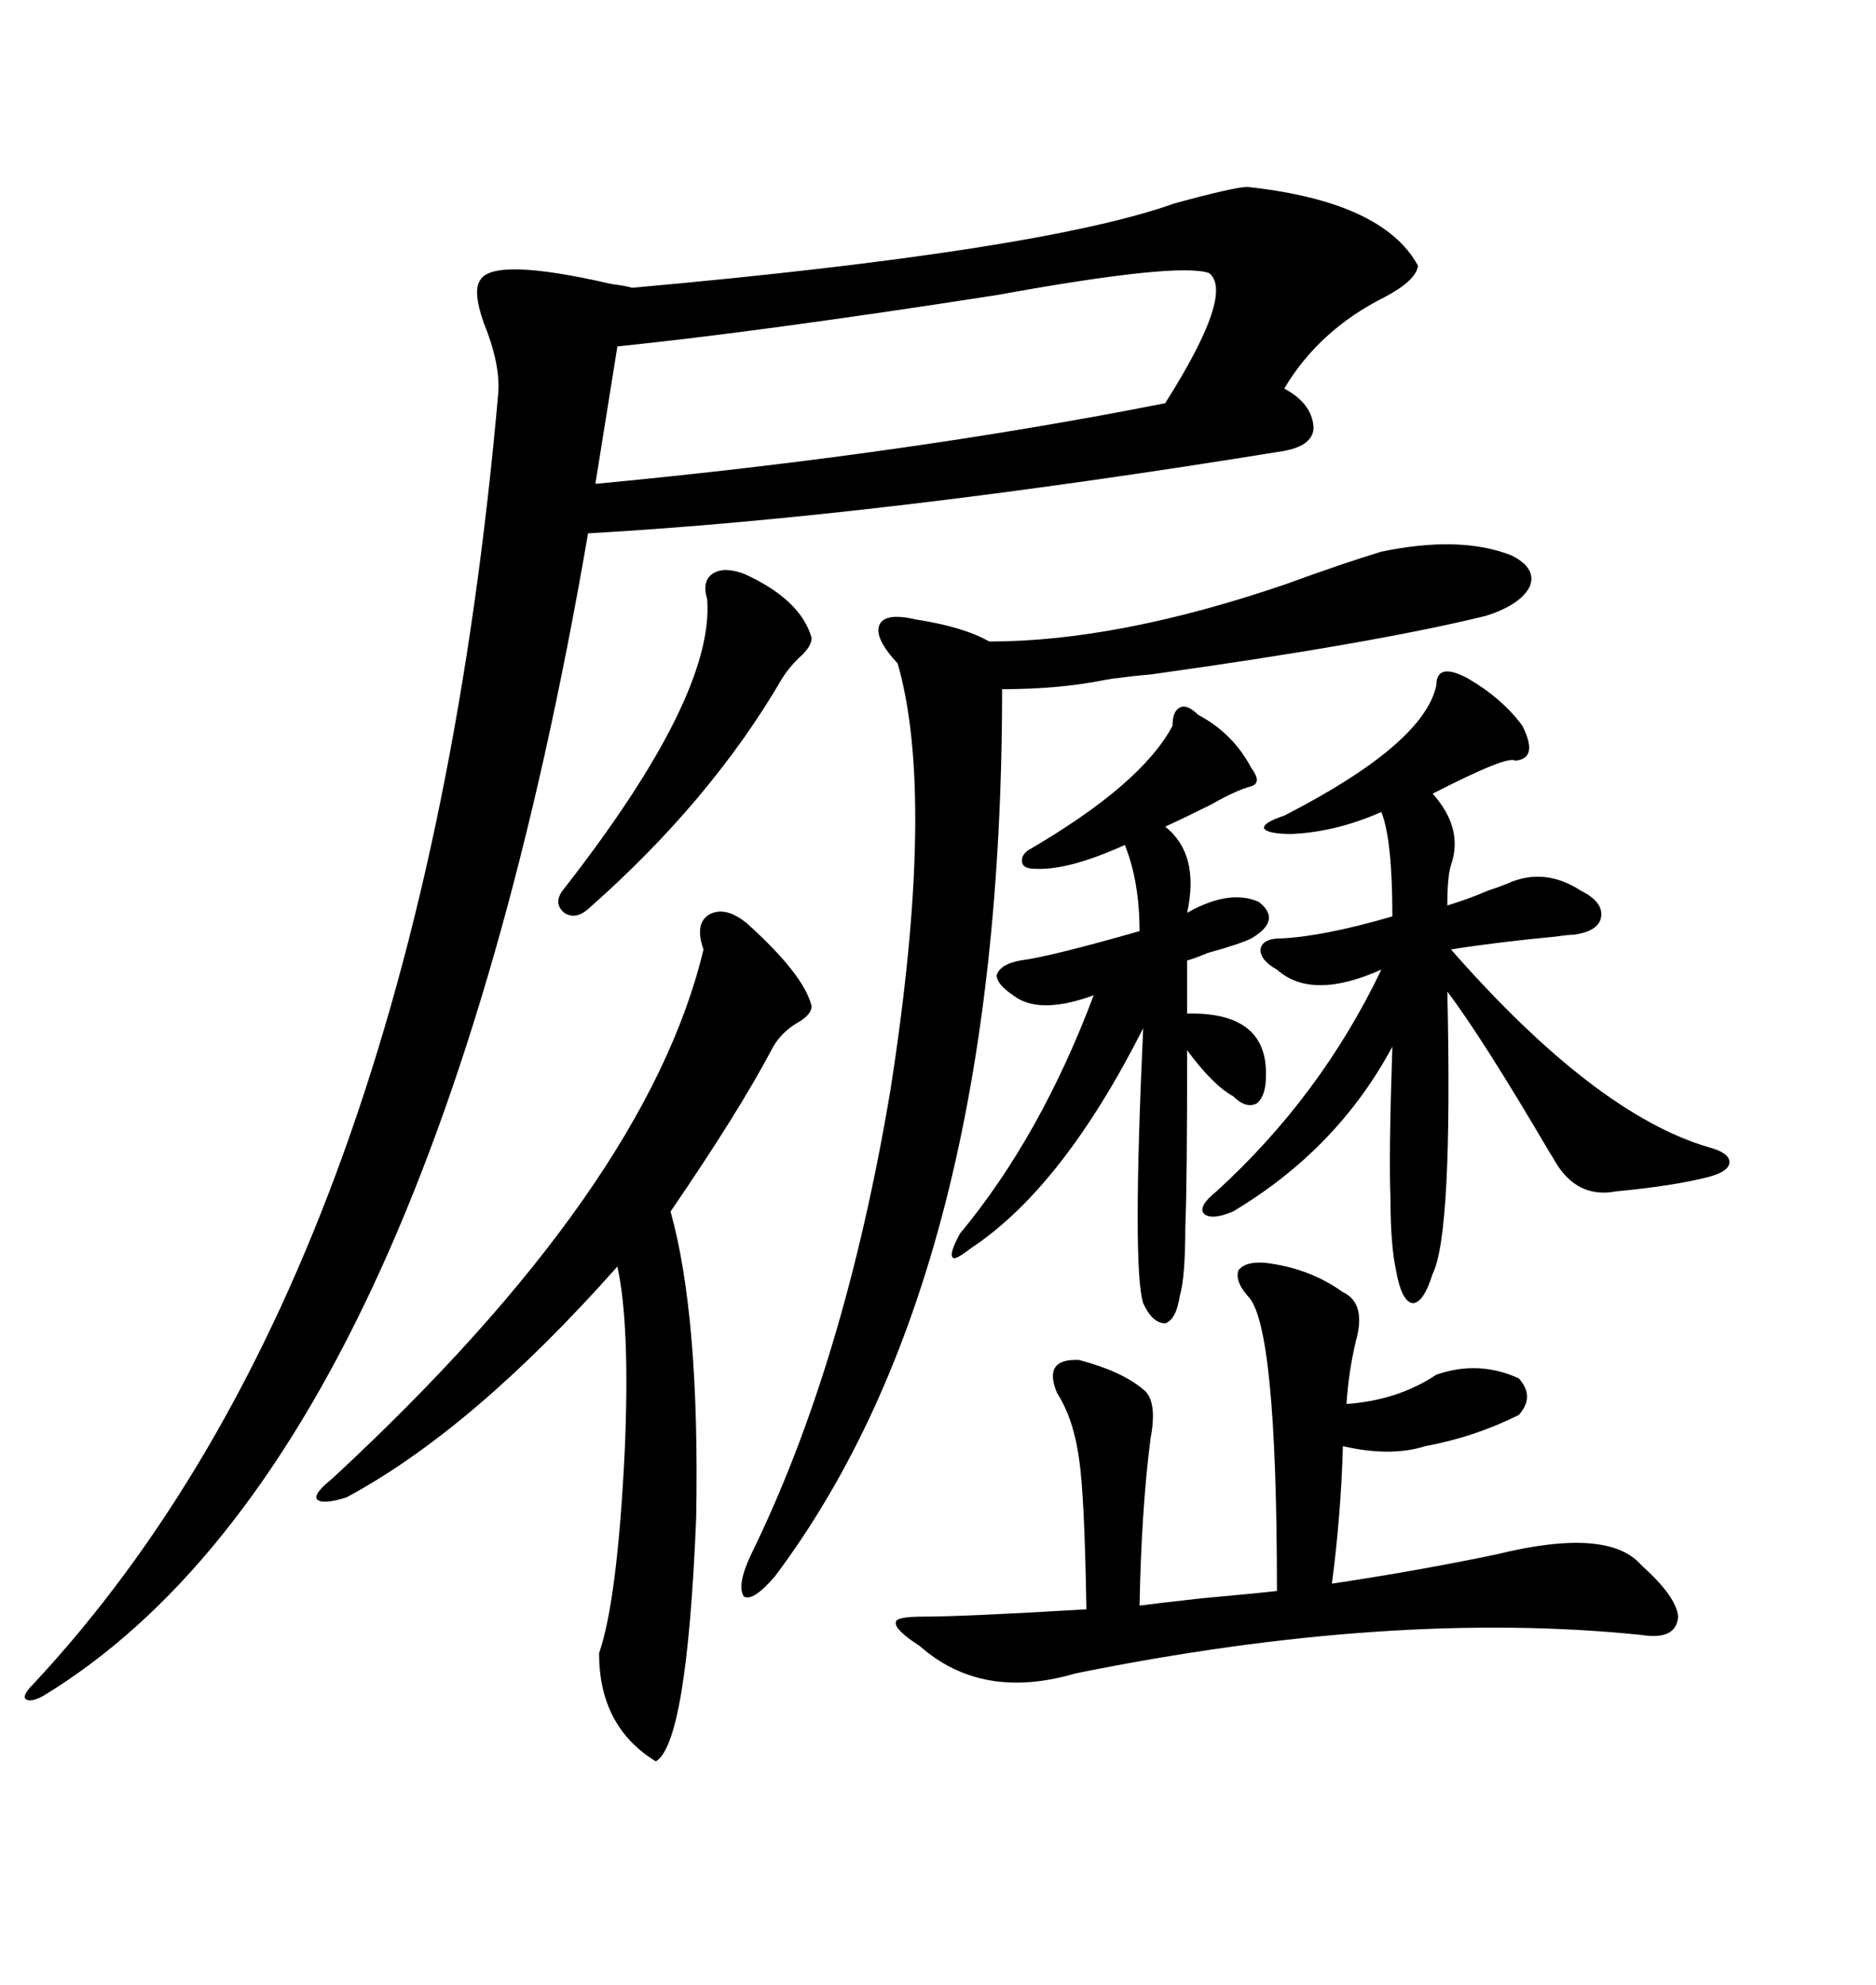 <svg xmlns="http://www.w3.org/2000/svg" xmlns:xlink="http://www.w3.org/1999/xlink" width="300" height="317.285"><path d="M199.51 29.88L199.51 29.88Q221.19 32.23 226.76 42.48L226.76 42.48Q226.46 44.82 221.48 47.46L221.48 47.46Q210.94 52.73 205.37 62.11L205.37 62.11Q209.77 64.45 210.06 68.26L210.06 68.26Q210.06 71.19 205.37 72.07L205.37 72.07Q140.33 82.62 94.04 85.25L94.04 85.25Q68.55 233.50 7.03 271.00L7.03 271.00Q4.98 272.17 4.10 271.58L4.10 271.58Q3.52 271.00 5.27 269.24L5.27 269.24Q67.38 202.73 79.69 62.70L79.69 62.70Q79.98 58.01 77.34 51.56L77.34 51.56Q75.59 46.58 76.76 44.82L76.76 44.82Q78.81 41.02 97.85 45.41L97.85 45.41Q100.20 45.70 101.07 46.00L101.07 46.00Q166.41 40.14 187.79 32.52L187.79 32.52Q197.46 29.88 199.51 29.88ZM220.90 88.18L220.90 88.18Q233.50 85.55 241.70 88.77L241.70 88.77Q245.80 90.82 244.63 93.75L244.63 93.75Q243.16 96.68 237.60 98.44L237.60 98.44Q219.73 102.83 183.98 107.81L183.98 107.81Q180.47 108.11 178.71 108.40L178.71 108.40Q178.13 108.40 176.66 108.69L176.66 108.69Q169.34 110.16 160.25 110.16L160.25 110.16Q160.25 203.61 123.93 251.95L123.93 251.95Q120.41 256.05 118.95 255.18L118.95 255.18Q117.77 253.42 120.12 248.44L120.12 248.44Q135.06 217.97 142.38 174.32L142.38 174.32Q149.71 127.44 143.55 106.05L143.55 106.05Q139.75 101.95 140.63 99.90L140.63 99.90Q141.50 97.85 146.48 99.02L146.48 99.02Q154.10 100.20 158.20 102.54L158.20 102.54Q178.71 102.54 205.37 93.46L205.37 93.46Q215.04 89.94 220.90 88.18ZM202.44 201.86L202.44 201.86Q209.47 202.73 214.75 206.54L214.75 206.54Q218.55 208.30 216.80 214.45L216.80 214.45Q215.63 219.43 215.33 224.41L215.33 224.41Q223.54 223.83 229.69 219.73L229.69 219.73Q236.43 217.38 242.87 220.31L242.87 220.31Q245.51 223.24 242.87 226.17L242.87 226.17Q235.84 229.69 227.93 231.15L227.93 231.15Q222.36 232.91 214.75 231.15L214.75 231.15Q214.45 241.99 212.99 253.13L212.99 253.13Q226.76 251.07 239.36 248.44L239.36 248.44Q257.23 244.04 262.50 250.20L262.50 250.20Q268.07 255.18 268.36 258.40L268.36 258.40Q268.07 262.21 262.50 261.33L262.50 261.33Q222.66 257.23 171.97 267.48L171.97 267.48Q157.03 271.88 147.07 263.09L147.07 263.09Q142.97 260.45 143.26 259.28L143.26 259.28Q143.26 258.40 147.66 258.40L147.66 258.40Q154.10 258.40 173.73 257.23L173.73 257.23Q173.44 239.06 172.56 233.20L172.56 233.20Q171.68 226.76 169.04 222.66L169.04 222.66Q166.70 217.09 172.56 217.38L172.56 217.38Q179.30 219.14 182.81 222.07L182.81 222.07Q185.16 223.83 183.98 229.98L183.98 229.98Q182.52 241.41 182.23 256.64L182.23 256.64Q184.28 256.35 192.19 255.47L192.19 255.47Q201.86 254.59 204.20 254.30L204.20 254.30Q204.20 211.52 199.51 207.13L199.51 207.13Q197.46 204.79 198.05 203.03L198.05 203.03Q199.22 201.56 202.44 201.86ZM234.67 108.40L234.67 108.40Q240.23 111.62 243.46 116.02L243.46 116.02Q246.09 121.29 242.29 121.58L242.29 121.58Q241.11 120.70 229.10 126.86L229.10 126.86Q234.08 132.42 232.03 138.28L232.03 138.28Q231.45 140.04 231.45 144.73L231.45 144.73Q235.25 143.55 237.89 142.38L237.89 142.38Q239.65 141.80 241.11 141.21L241.11 141.21Q246.97 138.57 252.83 142.38L252.83 142.38Q256.35 144.14 256.05 146.48L256.05 146.48Q255.76 148.83 251.66 149.41L251.66 149.41Q250.78 149.41 248.73 149.71L248.73 149.71Q239.36 150.59 232.03 151.76L232.03 151.76Q255.18 178.13 273.34 183.40L273.34 183.40Q276.56 184.28 276.56 185.74L276.56 185.74Q276.56 187.21 273.34 188.09L273.34 188.09Q267.77 189.55 258.40 190.43L258.40 190.43Q252.25 191.60 248.73 185.74L248.73 185.74Q248.44 185.16 247.85 184.28L247.85 184.28Q237.01 165.82 231.45 158.50L231.45 158.50Q232.32 197.17 229.10 203.61L229.10 203.61Q227.64 208.30 225.88 208.30L225.88 208.30Q224.12 208.01 223.24 203.03L223.24 203.03Q222.36 198.93 222.36 191.60L222.36 191.60Q222.07 184.86 222.66 167.29L222.66 167.29Q213.87 183.69 197.17 193.65L197.17 193.65Q193.65 195.12 192.48 193.95L192.48 193.95Q191.60 192.77 194.53 190.43L194.53 190.43Q211.23 175.20 220.90 154.98L220.90 154.98Q209.77 159.96 204.20 154.98L204.20 154.98Q201.56 153.52 201.56 151.76L201.56 151.76Q201.86 150 204.79 150L204.79 150Q211.52 149.71 222.66 146.48L222.66 146.48Q222.66 134.18 220.90 129.79L220.90 129.79Q213.57 133.01 206.54 133.30L206.54 133.30Q202.73 133.30 202.15 132.42L202.15 132.42Q201.86 131.54 205.37 130.37L205.37 130.37Q227.64 118.95 229.69 109.57L229.69 109.57Q229.69 105.76 234.67 108.40ZM119.53 147.66L119.53 147.66Q128.61 155.86 129.79 160.84L129.79 160.84Q129.79 162.01 128.03 163.18L128.03 163.18Q124.80 164.94 123.34 167.87L123.34 167.87Q118.07 177.83 107.23 193.65L107.23 193.65Q111.91 210.35 111.33 242.58L111.33 242.58Q109.86 278.61 104.88 281.54L104.88 281.54Q95.80 275.98 95.80 264.26L95.80 264.26Q98.73 255.76 99.90 232.03L99.90 232.03Q100.78 211.82 98.73 202.44L98.73 202.44Q75.59 228.52 55.37 239.36L55.37 239.36Q51.56 240.53 50.68 239.65L50.68 239.65Q50.10 238.77 53.03 236.43L53.03 236.43Q103.42 189.84 112.50 151.76L112.50 151.76Q111.04 147.66 113.38 146.19L113.38 146.19Q116.02 144.73 119.53 147.66ZM193.36 43.65L193.36 43.65Q188.38 41.89 159.38 47.17L159.38 47.17Q121.58 53.03 98.73 55.37L98.73 55.37L95.21 77.34Q144.73 72.66 186.33 64.45L186.33 64.45Q197.46 46.88 193.36 43.65ZM153.52 197.17L153.52 197.17Q166.41 181.64 174.90 159.08L174.90 159.08Q166.11 162.30 162.01 159.08L162.01 159.08Q159.38 157.32 159.38 155.86L159.38 155.86Q159.96 154.10 163.18 153.52L163.18 153.52Q167.87 152.93 182.23 148.83L182.23 148.83Q182.23 140.92 179.88 135.06L179.88 135.06Q170.80 139.16 165.53 138.87L165.53 138.87Q163.77 138.87 163.48 137.99L163.48 137.99Q163.18 136.82 164.36 135.94L164.36 135.94Q182.52 125.39 187.50 116.02L187.50 116.02Q187.50 113.67 188.67 113.09L188.67 113.09Q189.84 112.50 191.60 114.26L191.60 114.26Q197.17 117.19 200.10 122.75L200.10 122.75Q201.86 125.10 200.10 125.68L200.10 125.68Q197.75 126.27 193.65 128.61L193.65 128.61Q189.55 130.66 186.33 132.13L186.33 132.13Q191.89 136.52 189.84 145.90L189.84 145.90Q196.58 142.09 201.27 144.14L201.27 144.14Q205.08 147.07 200.10 150L200.10 150Q198.34 150.88 193.07 152.34L193.07 152.34Q191.02 153.22 189.84 153.52L189.84 153.52L189.84 162.01Q202.73 161.72 202.44 171.97L202.44 171.97Q202.44 175.20 200.98 176.37L200.98 176.37Q199.22 177.25 197.17 175.20L197.17 175.20Q193.95 173.44 189.84 167.87L189.84 167.87Q189.84 189.84 189.55 196.00L189.55 196.00Q189.55 204.20 188.67 207.13L188.67 207.13Q188.09 210.94 186.33 211.52L186.33 211.52Q184.28 211.52 182.81 208.30L182.81 208.30Q181.05 202.73 182.81 164.36L182.81 164.36Q169.92 189.84 155.27 199.51L155.27 199.51Q152.64 201.56 152.34 200.98L152.34 200.98Q151.76 200.39 153.52 197.17ZM118.95 91.70L118.95 91.70Q128.03 95.80 129.79 101.95L129.79 101.95Q129.79 103.42 127.73 105.18L127.73 105.18Q125.98 106.93 125.10 108.40L125.10 108.40Q113.67 128.03 94.04 145.31L94.04 145.31Q91.99 147.07 90.23 145.90L90.23 145.90Q88.48 144.43 89.94 142.38L89.94 142.38Q114.26 111.33 113.09 95.80L113.09 95.80Q112.21 92.87 113.96 91.70L113.96 91.70Q115.72 90.53 118.95 91.70Z"/></svg>
